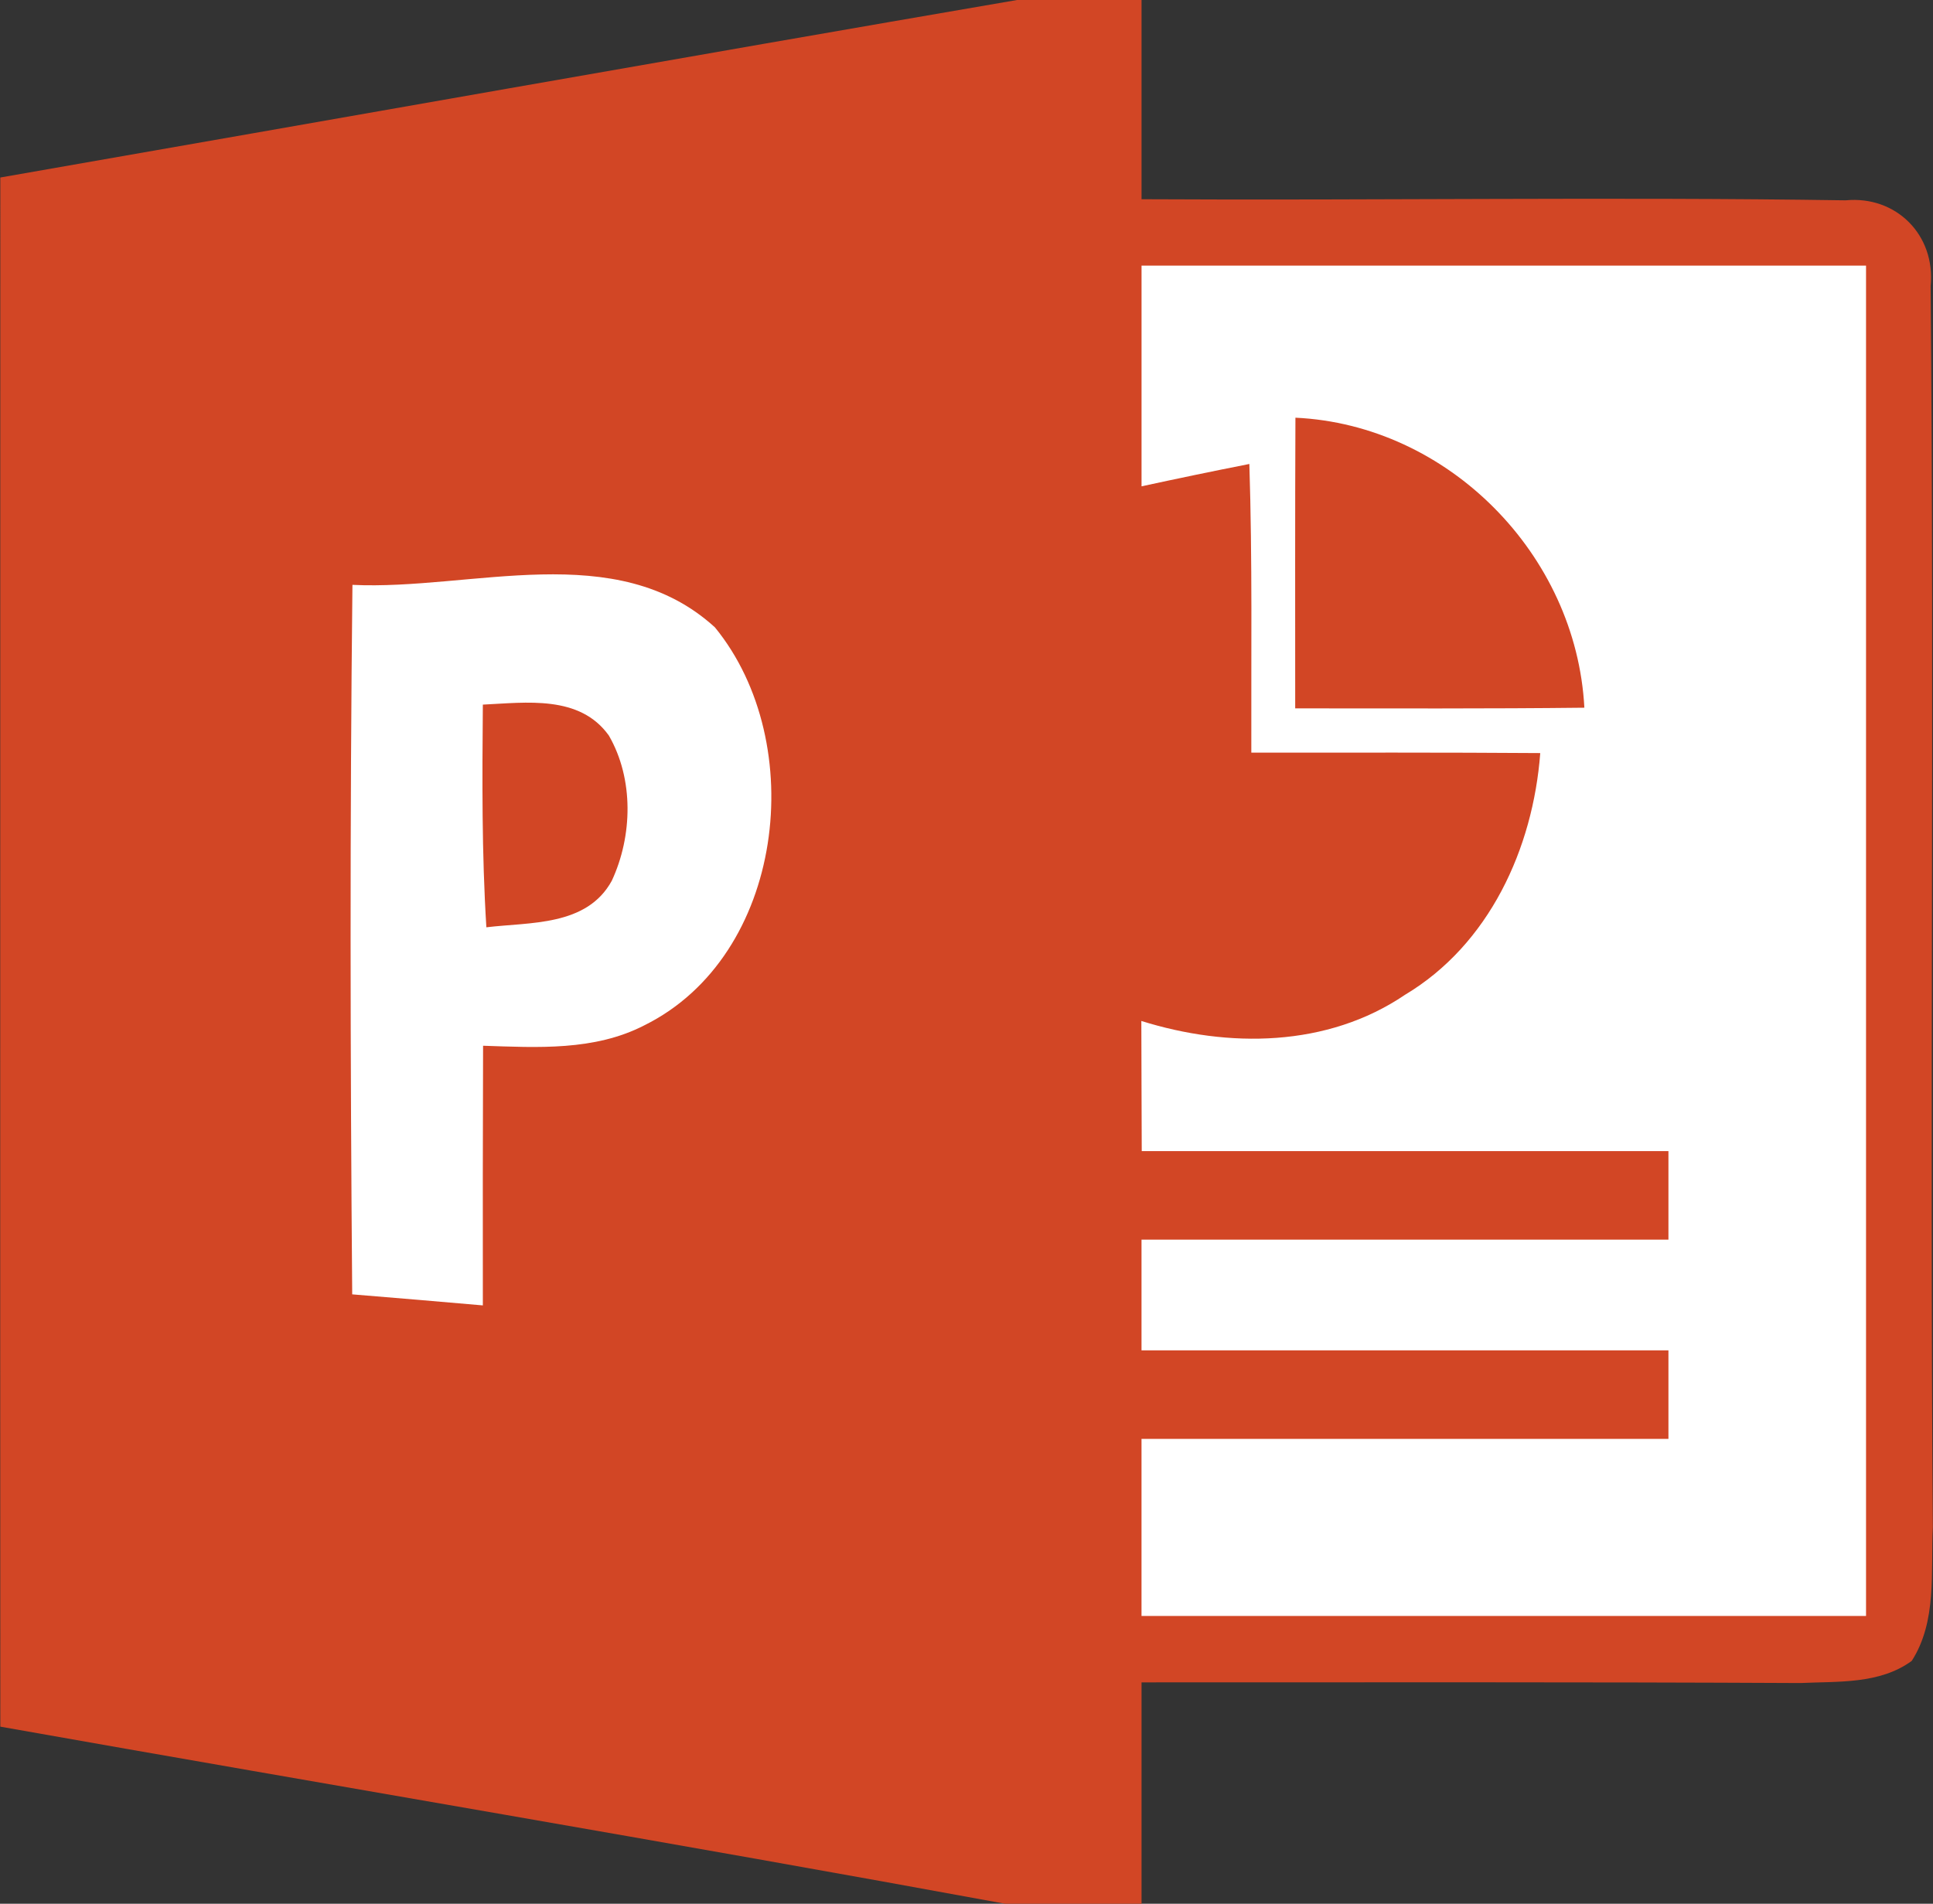 <svg width="67" height="66" viewBox="0 0 67 66" fill="none" xmlns="http://www.w3.org/2000/svg">
<rect x="0" y="0" width="67" height="66" fill="#333333" stroke="none"/>
<g clip-path="url(#clip0)">
<path d="M35.252 0H39.567V6.907C47.702 6.953 55.845 6.822 63.972 6.945C65.723 6.776 67.093 8.15 66.918 9.915C67.047 24.25 66.887 38.594 66.994 52.938C66.918 54.488 67.146 56.207 66.263 57.58C65.152 58.394 63.706 58.286 62.405 58.348C54.795 58.31 47.185 58.325 39.567 58.325V65.999H34.834C23.237 63.866 11.616 61.917 0.011 59.86C0.003 41.956 0.011 24.051 0.011 6.154C11.752 4.106 23.495 2.019 35.252 0Z" fill="#D24625"/>
<path d="M39.566 9.209H64.679V56.023H39.566V49.884H57.83V46.814H39.566V42.977H57.83V39.907H39.574C39.566 38.403 39.566 36.899 39.56 35.395C42.573 36.338 46.005 36.315 48.699 34.488C51.614 32.746 53.136 29.423 53.387 26.108C50.046 26.084 46.705 26.093 43.372 26.093C43.364 22.754 43.41 19.416 43.304 16.085C42.056 16.331 40.808 16.591 39.567 16.86V9.209H39.566Z" fill="white"/>
<path d="M44.901 14.481C50.191 14.727 54.634 19.216 54.916 24.535C51.575 24.573 48.234 24.558 44.893 24.558C44.893 21.197 44.886 17.835 44.901 14.481Z" fill="#D24625"/>
<path d="M12.216 20.276C16.349 20.475 21.356 18.625 24.78 21.749C28.061 25.763 27.193 33.145 22.33 35.548C20.603 36.438 18.624 36.316 16.744 36.254C16.736 39.255 16.73 42.255 16.736 45.256C15.227 45.124 13.718 44.996 12.208 44.873C12.14 36.676 12.125 28.472 12.216 20.276Z" fill="white"/>
<path d="M16.736 24.428C18.236 24.358 20.093 24.083 21.105 25.502C21.973 27.006 21.927 28.986 21.204 30.537C20.336 32.118 18.373 31.964 16.858 32.148C16.698 29.577 16.714 27.006 16.736 24.428Z" fill="#D24625"/>
</g>
<defs>
<clipPath id="clip0">
<rect width="67" height="66" fill="white"/>
</clipPath>
</defs>
</svg>
